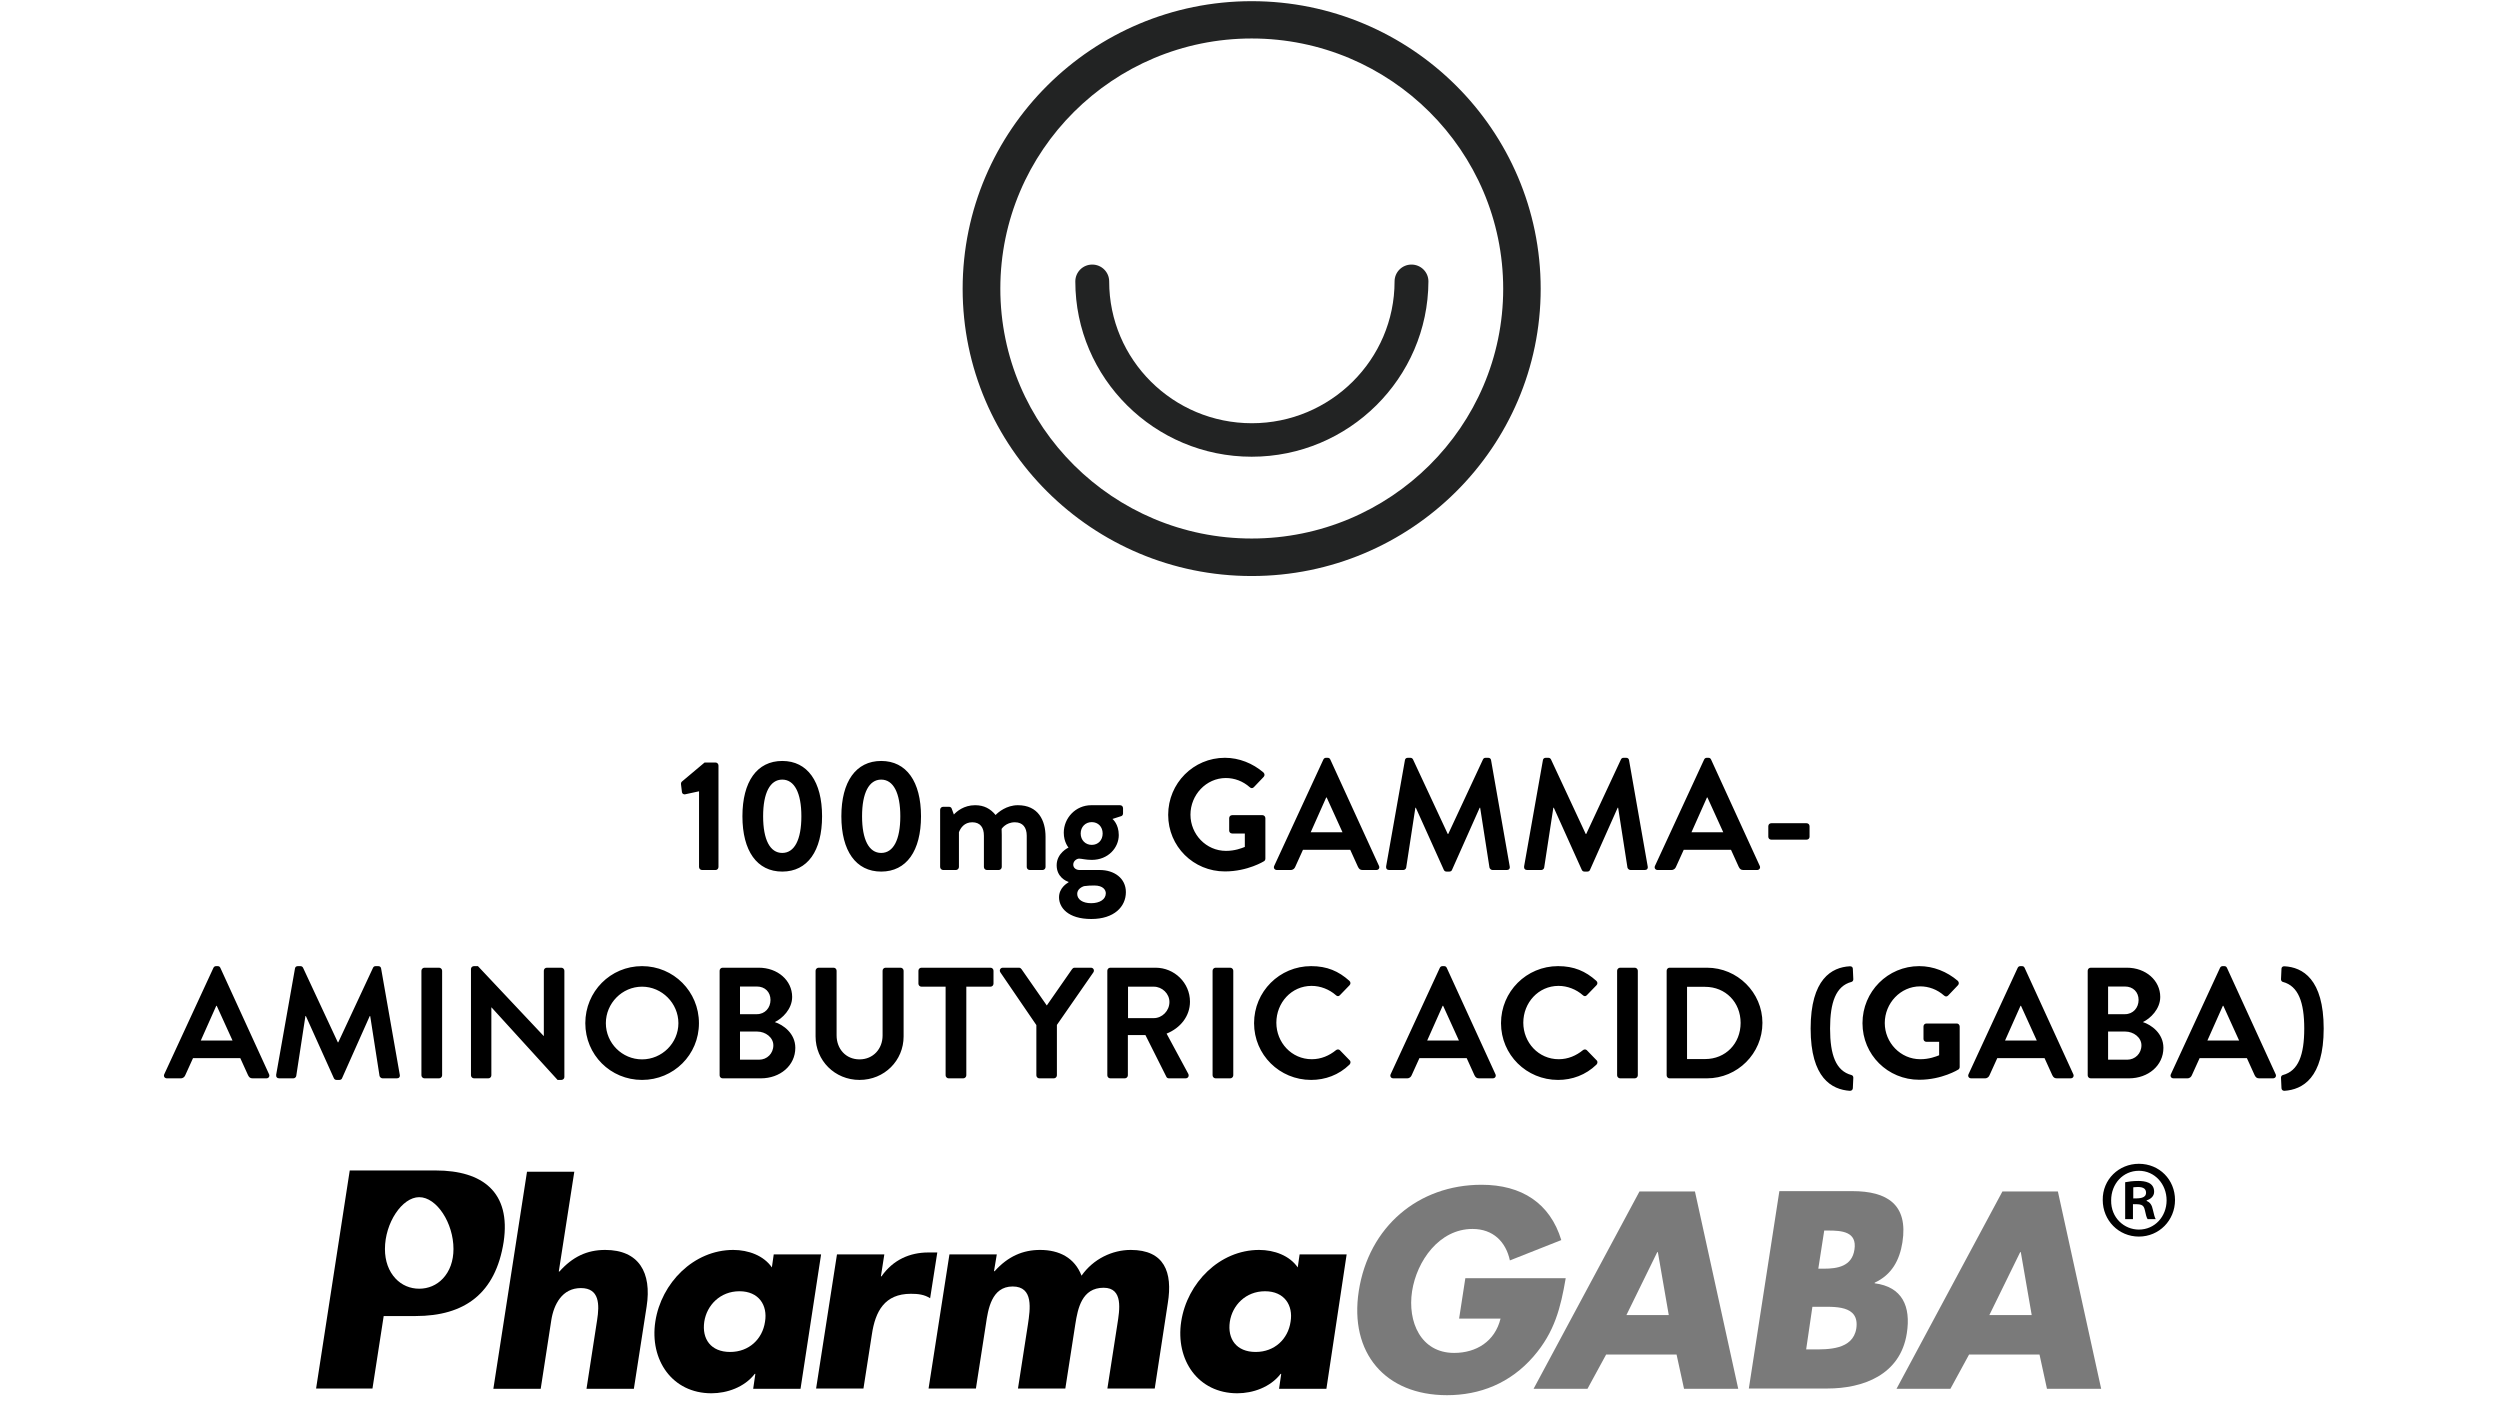 <svg width="348" height="195" viewBox="0 0 348 195" fill="none" xmlns="http://www.w3.org/2000/svg">
<path d="M97.306 120.687C97.306 120.907 97.482 121.105 97.724 121.105H99.616C99.836 121.105 100.012 120.907 100.012 120.687V106.563C100.012 106.343 99.836 106.145 99.616 106.145H98.076L94.908 108.807C94.82 108.895 94.776 109.027 94.798 109.203L94.93 110.281C94.952 110.479 95.172 110.611 95.37 110.567L97.306 110.149V120.687ZM108.889 121.325C112.409 121.325 114.433 118.443 114.433 113.625C114.433 108.807 112.409 105.925 108.889 105.925C105.369 105.925 103.345 108.807 103.345 113.625C103.345 118.443 105.369 121.325 108.889 121.325ZM108.889 118.729C107.195 118.729 106.227 116.903 106.227 113.625C106.227 110.369 107.195 108.521 108.889 108.521C110.583 108.521 111.551 110.369 111.551 113.625C111.551 116.903 110.583 118.729 108.889 118.729ZM122.661 121.325C126.181 121.325 128.205 118.443 128.205 113.625C128.205 108.807 126.181 105.925 122.661 105.925C119.141 105.925 117.117 108.807 117.117 113.625C117.117 118.443 119.141 121.325 122.661 121.325ZM122.661 118.729C120.967 118.729 119.999 116.903 119.999 113.625C119.999 110.369 120.967 108.521 122.661 108.521C124.355 108.521 125.323 110.369 125.323 113.625C125.323 116.903 124.355 118.729 122.661 118.729ZM130.866 120.687C130.866 120.907 131.064 121.105 131.284 121.105H133.066C133.286 121.105 133.484 120.907 133.484 120.687V115.847C133.704 115.253 134.232 114.461 135.332 114.461C136.454 114.461 136.96 115.187 136.96 116.331V120.687C136.96 120.907 137.136 121.105 137.378 121.105H139.028C139.248 121.105 139.446 120.907 139.446 120.687V116.221C139.446 115.825 139.424 115.385 139.424 115.385C139.424 115.385 139.996 114.461 141.272 114.461C142.372 114.461 142.922 115.187 142.922 116.331V120.687C142.922 120.907 143.098 121.105 143.34 121.105H145.122C145.364 121.105 145.54 120.907 145.54 120.687V116.485C145.54 114.175 144.506 112.085 141.69 112.085C140.106 112.085 138.962 113.053 138.588 113.449C137.862 112.569 136.982 112.085 135.728 112.085C134.166 112.085 133.154 112.965 132.78 113.383L132.472 112.547C132.428 112.415 132.296 112.305 132.098 112.305H131.284C131.064 112.305 130.866 112.481 130.866 112.723V120.687ZM147.087 120.445C147.087 122.051 148.363 122.645 148.737 122.755V122.821C148.517 122.953 147.417 123.591 147.417 124.911C147.417 126.319 148.649 127.925 151.905 127.925C155.095 127.925 156.723 126.209 156.723 124.185C156.723 122.249 155.095 121.105 153.093 121.105H150.277C149.793 121.105 149.397 120.819 149.397 120.357C149.397 119.829 149.903 119.521 150.211 119.521C150.563 119.521 151.135 119.697 151.971 119.697C154.281 119.697 155.733 117.981 155.733 116.243C155.733 114.681 154.853 113.999 154.853 113.999L156.085 113.603C156.239 113.559 156.327 113.383 156.327 113.229V112.503C156.327 112.261 156.151 112.085 155.909 112.085H151.905C149.727 112.085 148.077 113.867 148.077 115.913C148.077 117.233 148.737 117.981 148.737 117.981C148.737 117.981 147.087 118.729 147.087 120.445ZM150.431 116.023C150.431 115.099 151.091 114.439 151.971 114.439C152.873 114.439 153.489 115.099 153.489 116.023C153.489 116.947 152.873 117.607 151.971 117.607C151.091 117.607 150.431 116.947 150.431 116.023ZM149.947 124.427C149.947 123.745 150.629 123.437 150.893 123.349C151.355 123.283 151.839 123.261 152.323 123.261C153.621 123.261 153.929 123.943 153.929 124.339C153.929 125.175 153.115 125.725 151.883 125.725C150.695 125.725 149.947 125.197 149.947 124.427ZM162.61 113.427C162.61 117.827 166.13 121.303 170.508 121.303C173.698 121.303 175.964 119.873 175.964 119.873C176.052 119.807 176.14 119.697 176.14 119.521V113.889C176.14 113.669 175.964 113.471 175.744 113.471H171.52C171.278 113.471 171.102 113.647 171.102 113.889V115.627C171.102 115.847 171.278 116.023 171.52 116.023H173.28V117.893C172.84 118.069 171.894 118.443 170.662 118.443C167.89 118.443 165.712 116.133 165.712 113.405C165.712 110.655 167.89 108.301 170.64 108.301C171.85 108.301 173.016 108.741 173.962 109.577C174.16 109.753 174.358 109.753 174.534 109.577L175.898 108.147C176.074 107.971 176.052 107.707 175.876 107.531C174.38 106.255 172.488 105.485 170.508 105.485C166.13 105.485 162.61 109.027 162.61 113.427ZM177.744 121.105H179.658C180.01 121.105 180.208 120.885 180.296 120.665L181.374 118.289H187.952L189.03 120.665C189.184 120.973 189.338 121.105 189.668 121.105H191.582C191.912 121.105 192.088 120.819 191.956 120.533L185.18 105.727C185.114 105.595 185.026 105.485 184.806 105.485H184.586C184.388 105.485 184.278 105.595 184.212 105.727L177.37 120.533C177.238 120.819 177.414 121.105 177.744 121.105ZM182.452 115.847L184.608 111.007H184.674L186.874 115.847H182.452ZM192.948 120.599C192.904 120.907 193.08 121.105 193.366 121.105H195.346C195.544 121.105 195.72 120.929 195.742 120.775L197.018 112.437C197.04 112.437 197.084 112.437 197.084 112.437L200.978 121.083C201.044 121.215 201.154 121.325 201.352 121.325H201.748C201.946 121.325 202.078 121.215 202.122 121.083L205.972 112.437C205.972 112.437 206.016 112.437 206.038 112.437L207.336 120.775C207.38 120.929 207.556 121.105 207.754 121.105H209.756C210.042 121.105 210.218 120.907 210.152 120.599L207.556 105.815C207.534 105.639 207.402 105.485 207.16 105.485H206.808C206.61 105.485 206.5 105.573 206.434 105.705L201.594 116.089C201.572 116.089 201.572 116.089 201.528 116.089L196.688 105.705C196.622 105.573 196.49 105.485 196.314 105.485H195.962C195.72 105.485 195.588 105.639 195.566 105.815L192.948 120.599ZM212.155 120.599C212.111 120.907 212.287 121.105 212.573 121.105H214.553C214.751 121.105 214.927 120.929 214.949 120.775L216.225 112.437C216.247 112.437 216.291 112.437 216.291 112.437L220.185 121.083C220.251 121.215 220.361 121.325 220.559 121.325H220.955C221.153 121.325 221.285 121.215 221.329 121.083L225.179 112.437C225.179 112.437 225.223 112.437 225.245 112.437L226.543 120.775C226.587 120.929 226.763 121.105 226.961 121.105H228.963C229.249 121.105 229.425 120.907 229.359 120.599L226.763 105.815C226.741 105.639 226.609 105.485 226.367 105.485H226.015C225.817 105.485 225.707 105.573 225.641 105.705L220.801 116.089C220.779 116.089 220.779 116.089 220.735 116.089L215.895 105.705C215.829 105.573 215.697 105.485 215.521 105.485H215.169C214.927 105.485 214.795 105.639 214.773 105.815L212.155 120.599ZM230.746 121.105H232.66C233.012 121.105 233.21 120.885 233.298 120.665L234.376 118.289H240.954L242.032 120.665C242.186 120.973 242.34 121.105 242.67 121.105H244.584C244.914 121.105 245.09 120.819 244.958 120.533L238.182 105.727C238.116 105.595 238.028 105.485 237.808 105.485H237.588C237.39 105.485 237.28 105.595 237.214 105.727L230.372 120.533C230.24 120.819 230.416 121.105 230.746 121.105ZM235.454 115.847L237.61 111.007H237.676L239.876 115.847H235.454ZM246.566 116.881H251.472C251.714 116.881 251.89 116.705 251.89 116.485V115.011C251.89 114.769 251.714 114.593 251.472 114.593H246.566C246.324 114.593 246.148 114.769 246.148 115.011V116.485C246.148 116.705 246.324 116.881 246.566 116.881ZM23.239 150.105H25.154C25.506 150.105 25.703 149.885 25.791 149.665L26.869 147.289H33.447L34.526 149.665C34.679 149.973 34.834 150.105 35.163 150.105H37.078C37.407 150.105 37.584 149.819 37.452 149.533L30.675 134.727C30.61 134.595 30.521 134.485 30.302 134.485H30.081C29.884 134.485 29.773 134.595 29.707 134.727L22.866 149.533C22.733 149.819 22.91 150.105 23.239 150.105ZM27.948 144.847L30.104 140.007H30.169L32.37 144.847H27.948ZM38.443 149.599C38.399 149.907 38.575 150.105 38.861 150.105H40.841C41.039 150.105 41.215 149.929 41.237 149.775L42.513 141.437C42.535 141.437 42.579 141.437 42.579 141.437L46.473 150.083C46.539 150.215 46.649 150.325 46.847 150.325H47.243C47.441 150.325 47.573 150.215 47.617 150.083L51.467 141.437C51.467 141.437 51.511 141.437 51.533 141.437L52.831 149.775C52.875 149.929 53.051 150.105 53.249 150.105H55.251C55.537 150.105 55.713 149.907 55.647 149.599L53.051 134.815C53.029 134.639 52.897 134.485 52.655 134.485H52.303C52.105 134.485 51.995 134.573 51.929 134.705L47.089 145.089C47.067 145.089 47.067 145.089 47.023 145.089L42.183 134.705C42.117 134.573 41.985 134.485 41.809 134.485H41.457C41.215 134.485 41.083 134.639 41.061 134.815L38.443 149.599ZM58.662 149.687C58.662 149.907 58.86 150.105 59.08 150.105H61.126C61.346 150.105 61.544 149.907 61.544 149.687V135.123C61.544 134.903 61.346 134.705 61.126 134.705H59.08C58.86 134.705 58.662 134.903 58.662 135.123V149.687ZM65.559 149.687C65.559 149.907 65.757 150.105 65.977 150.105H67.979C68.221 150.105 68.397 149.907 68.397 149.687V140.227H68.419L77.615 150.325H78.143C78.363 150.325 78.561 150.149 78.561 149.929V135.123C78.561 134.903 78.363 134.705 78.143 134.705H76.119C75.877 134.705 75.701 134.903 75.701 135.123V144.209H75.679L66.527 134.485H65.977C65.757 134.485 65.559 134.661 65.559 134.881V149.687ZM81.475 142.427C81.475 146.827 84.972 150.325 89.373 150.325C93.772 150.325 97.293 146.827 97.293 142.427C97.293 138.027 93.772 134.485 89.373 134.485C84.972 134.485 81.475 138.027 81.475 142.427ZM84.335 142.427C84.335 139.655 86.6 137.345 89.373 137.345C92.144 137.345 94.433 139.655 94.433 142.427C94.433 145.199 92.144 147.465 89.373 147.465C86.6 147.465 84.335 145.199 84.335 142.427ZM100.17 149.687C100.17 149.907 100.346 150.105 100.588 150.105H105.912C108.596 150.105 110.708 148.323 110.708 145.859C110.708 143.835 109.014 142.647 107.848 142.273C108.882 141.789 110.268 140.469 110.268 138.775C110.268 136.465 108.244 134.705 105.626 134.705H100.588C100.346 134.705 100.17 134.903 100.17 135.123V149.687ZM103.008 141.173V137.323H105.362C106.484 137.323 107.254 138.093 107.254 139.193C107.254 140.293 106.484 141.173 105.362 141.173H103.008ZM103.008 147.509V143.593H105.406C106.55 143.593 107.65 144.407 107.65 145.507C107.65 146.651 106.77 147.509 105.67 147.509H103.008ZM113.528 144.275C113.528 147.619 116.19 150.325 119.644 150.325C123.12 150.325 125.782 147.619 125.782 144.275V135.123C125.782 134.903 125.584 134.705 125.364 134.705H123.274C123.032 134.705 122.856 134.903 122.856 135.123V144.143C122.856 145.991 121.558 147.465 119.644 147.465C117.73 147.465 116.454 145.991 116.454 144.121V135.123C116.454 134.903 116.278 134.705 116.036 134.705H113.946C113.726 134.705 113.528 134.903 113.528 135.123V144.275ZM131.629 149.687C131.629 149.907 131.827 150.105 132.047 150.105H134.093C134.313 150.105 134.511 149.907 134.511 149.687V137.345H137.877C138.119 137.345 138.295 137.147 138.295 136.927V135.123C138.295 134.903 138.119 134.705 137.877 134.705H128.263C128.021 134.705 127.845 134.903 127.845 135.123V136.927C127.845 137.147 128.021 137.345 128.263 137.345H131.629V149.687ZM144.261 149.687C144.261 149.907 144.437 150.105 144.679 150.105H146.703C146.923 150.105 147.121 149.907 147.121 149.687V142.669L152.203 135.343C152.379 135.057 152.203 134.705 151.851 134.705H149.585C149.409 134.705 149.299 134.815 149.233 134.903L145.713 139.963L142.193 134.903C142.127 134.815 142.017 134.705 141.841 134.705H139.597C139.245 134.705 139.069 135.057 139.245 135.343L144.261 142.691V149.687ZM154.139 149.687C154.139 149.907 154.315 150.105 154.557 150.105H156.581C156.801 150.105 156.999 149.907 156.999 149.687V144.077H159.441L162.367 149.907C162.411 149.995 162.521 150.105 162.719 150.105H165.029C165.403 150.105 165.557 149.753 165.403 149.467L162.389 143.879C164.303 143.109 165.645 141.459 165.645 139.435C165.645 136.817 163.489 134.705 160.849 134.705H154.557C154.315 134.705 154.139 134.903 154.139 135.123V149.687ZM157.021 141.723V137.345H160.607C161.773 137.345 162.785 138.313 162.785 139.479C162.785 140.711 161.773 141.723 160.607 141.723H157.021ZM168.791 149.687C168.791 149.907 168.989 150.105 169.209 150.105H171.255C171.475 150.105 171.673 149.907 171.673 149.687V135.123C171.673 134.903 171.475 134.705 171.255 134.705H169.209C168.989 134.705 168.791 134.903 168.791 135.123V149.687ZM174.566 142.427C174.566 146.827 178.108 150.325 182.508 150.325C184.466 150.325 186.358 149.643 187.854 148.191C188.008 148.037 188.052 147.751 187.876 147.597L186.512 146.189C186.38 146.057 186.138 146.035 185.962 146.189C185.038 146.937 183.916 147.443 182.596 147.443C179.78 147.443 177.668 145.111 177.668 142.361C177.668 139.589 179.758 137.235 182.574 137.235C183.806 137.235 185.038 137.719 185.962 138.533C186.138 138.709 186.358 138.709 186.512 138.533L187.854 137.147C188.03 136.971 188.03 136.707 187.832 136.531C186.336 135.189 184.73 134.485 182.508 134.485C178.108 134.485 174.566 138.027 174.566 142.427ZM193.954 150.105H195.868C196.22 150.105 196.418 149.885 196.506 149.665L197.584 147.289H204.162L205.24 149.665C205.394 149.973 205.548 150.105 205.878 150.105H207.792C208.122 150.105 208.298 149.819 208.166 149.533L201.39 134.727C201.324 134.595 201.236 134.485 201.016 134.485H200.796C200.598 134.485 200.488 134.595 200.422 134.727L193.58 149.533C193.448 149.819 193.624 150.105 193.954 150.105ZM198.662 144.847L200.818 140.007H200.884L203.084 144.847H198.662ZM208.941 142.427C208.941 146.827 212.483 150.325 216.883 150.325C218.841 150.325 220.733 149.643 222.229 148.191C222.383 148.037 222.427 147.751 222.251 147.597L220.887 146.189C220.755 146.057 220.513 146.035 220.337 146.189C219.413 146.937 218.291 147.443 216.971 147.443C214.155 147.443 212.043 145.111 212.043 142.361C212.043 139.589 214.133 137.235 216.949 137.235C218.181 137.235 219.413 137.719 220.337 138.533C220.513 138.709 220.733 138.709 220.887 138.533L222.229 137.147C222.405 136.971 222.405 136.707 222.207 136.531C220.711 135.189 219.105 134.485 216.883 134.485C212.483 134.485 208.941 138.027 208.941 142.427ZM225.102 149.687C225.102 149.907 225.3 150.105 225.52 150.105H227.566C227.786 150.105 227.984 149.907 227.984 149.687V135.123C227.984 134.903 227.786 134.705 227.566 134.705H225.52C225.3 134.705 225.102 134.903 225.102 135.123V149.687ZM231.998 149.687C231.998 149.907 232.174 150.105 232.394 150.105H237.608C241.854 150.105 245.33 146.651 245.33 142.383C245.33 138.159 241.854 134.705 237.608 134.705H232.394C232.174 134.705 231.998 134.903 231.998 135.123V149.687ZM234.836 147.421V137.367H237.344C240.204 137.367 242.294 139.523 242.294 142.383C242.294 145.265 240.204 147.421 237.344 147.421H234.836ZM257.496 151.843C257.738 151.843 257.892 151.711 257.914 151.491L257.98 150.061C258.002 149.885 257.914 149.687 257.716 149.643C255.56 149.071 254.746 146.849 254.746 143.175C254.746 139.523 255.56 137.257 257.716 136.685C257.87 136.663 258.002 136.465 257.98 136.289L257.914 134.837C257.914 134.639 257.738 134.485 257.496 134.507C254.988 134.639 252.04 136.267 252.04 143.175C252.04 150.083 254.988 151.667 257.496 151.843ZM259.258 142.427C259.258 146.827 262.778 150.303 267.156 150.303C270.346 150.303 272.612 148.873 272.612 148.873C272.7 148.807 272.788 148.697 272.788 148.521V142.889C272.788 142.669 272.612 142.471 272.392 142.471H268.168C267.926 142.471 267.75 142.647 267.75 142.889V144.627C267.75 144.847 267.926 145.023 268.168 145.023H269.928V146.893C269.488 147.069 268.542 147.443 267.31 147.443C264.538 147.443 262.36 145.133 262.36 142.405C262.36 139.655 264.538 137.301 267.288 137.301C268.498 137.301 269.664 137.741 270.61 138.577C270.808 138.753 271.006 138.753 271.182 138.577L272.546 137.147C272.722 136.971 272.7 136.707 272.524 136.531C271.028 135.255 269.136 134.485 267.156 134.485C262.778 134.485 259.258 138.027 259.258 142.427ZM274.392 150.105H276.306C276.658 150.105 276.856 149.885 276.944 149.665L278.022 147.289H284.6L285.678 149.665C285.832 149.973 285.986 150.105 286.316 150.105H288.23C288.56 150.105 288.736 149.819 288.604 149.533L281.828 134.727C281.762 134.595 281.674 134.485 281.454 134.485H281.234C281.036 134.485 280.926 134.595 280.86 134.727L274.018 149.533C273.886 149.819 274.062 150.105 274.392 150.105ZM279.1 144.847L281.256 140.007H281.322L283.522 144.847H279.1ZM290.608 149.687C290.608 149.907 290.784 150.105 291.026 150.105H296.35C299.034 150.105 301.146 148.323 301.146 145.859C301.146 143.835 299.452 142.647 298.286 142.273C299.32 141.789 300.706 140.469 300.706 138.775C300.706 136.465 298.682 134.705 296.064 134.705H291.026C290.784 134.705 290.608 134.903 290.608 135.123V149.687ZM293.446 141.173V137.323H295.8C296.922 137.323 297.692 138.093 297.692 139.193C297.692 140.293 296.922 141.173 295.8 141.173H293.446ZM293.446 147.509V143.593H295.844C296.988 143.593 298.088 144.407 298.088 145.507C298.088 146.651 297.208 147.509 296.108 147.509H293.446ZM302.558 150.105H304.472C304.824 150.105 305.022 149.885 305.11 149.665L306.188 147.289H312.766L313.844 149.665C313.998 149.973 314.152 150.105 314.482 150.105H316.396C316.726 150.105 316.902 149.819 316.77 149.533L309.994 134.727C309.928 134.595 309.84 134.485 309.62 134.485H309.4C309.202 134.485 309.092 134.595 309.026 134.727L302.184 149.533C302.052 149.819 302.228 150.105 302.558 150.105ZM307.266 144.847L309.422 140.007H309.488L311.688 144.847H307.266ZM317.517 150.061L317.583 151.491C317.605 151.711 317.759 151.843 318.001 151.843C320.509 151.667 323.457 150.083 323.457 143.175C323.457 136.267 320.509 134.639 318.001 134.507C317.759 134.485 317.583 134.639 317.583 134.837L317.517 136.289C317.495 136.465 317.627 136.663 317.781 136.685C319.937 137.257 320.751 139.523 320.751 143.175C320.751 146.849 319.937 149.071 317.781 149.643C317.583 149.687 317.495 149.885 317.517 150.061Z" fill="black"/>
<path d="M217.939 177.972C217.245 181.999 216.421 185.405 213.472 188.812C210.22 192.573 205.97 194.21 201.417 194.21C192.83 194.21 187.8 188.326 189.144 179.698C190.532 170.761 197.427 164.92 206.23 164.92C211.824 164.92 215.771 167.486 217.332 172.619L210.177 175.45C209.613 172.84 207.835 171.07 204.973 171.07C200.333 171.07 197.21 175.539 196.56 179.742C195.909 183.99 197.774 188.326 202.414 188.326C205.493 188.326 208.095 186.733 208.876 183.547H203.108L203.975 177.928H217.939V177.972Z" fill="#7A7A7A"/>
<path d="M233.377 188.547L234.418 193.325H241.963L235.936 165.849H228.217L213.472 193.325H220.975L223.576 188.547H233.377ZM232.293 183.061H226.395L230.688 174.3H230.775L232.293 183.061Z" fill="#7A7A7A"/>
<path d="M253.932 171.291H254.453C256.361 171.291 258.529 171.424 258.139 173.946C257.792 176.291 255.754 176.601 253.889 176.601H253.108L253.932 171.291ZM254.366 193.281C259.353 193.281 264.514 191.378 265.424 185.627C266.031 181.822 264.774 179.123 260.958 178.636V178.547C263.343 177.441 264.427 175.406 264.817 172.928C265.641 167.663 262.692 165.805 257.835 165.805H247.688L243.438 193.281H254.366ZM252.284 181.91H253.022C255.32 181.91 258.876 181.6 258.399 184.919C257.922 187.927 254.409 187.839 252.328 187.839H251.417L252.284 181.91Z" fill="#7A7A7A"/>
<path d="M283.898 188.547L284.939 193.325H292.484L286.457 165.849H278.737L263.993 193.325H271.495L274.097 188.547H283.898ZM282.814 183.061H276.916L281.209 174.3H281.296L282.814 183.061Z" fill="#7A7A7A"/>
<path d="M114.296 174.61H107.704L107.444 176.424C106.316 174.787 104.191 173.99 102.066 173.99C96.559 173.99 92.049 178.592 91.225 183.945C90.401 189.299 93.567 193.945 99.031 193.945C101.199 193.945 103.628 193.104 105.059 191.246H105.145L104.842 193.325H111.433L114.296 174.61ZM102.934 179.742C105.622 179.742 106.88 181.689 106.49 183.99C106.143 186.379 104.278 188.193 101.633 188.193C98.944 188.193 97.686 186.379 98.034 183.99C98.38 181.689 100.245 179.742 102.934 179.742Z" fill="black"/>
<path d="M122.622 177.663H122.709C124.313 175.362 126.655 174.344 129.213 174.344H130.471L129.474 180.716C128.65 180.185 127.782 180.096 126.785 180.096C123.142 180.096 121.841 182.53 121.364 185.759L120.193 193.281H113.602L116.507 174.61H123.099L122.622 177.663Z" fill="black"/>
<path d="M138.363 176.955H138.45C140.315 174.875 142.396 173.99 144.781 173.99C147.47 173.99 149.595 175.096 150.549 177.574C152.197 175.229 154.842 173.99 157.401 173.99C162.084 173.99 163.255 177.087 162.561 181.379L160.74 193.281H154.148L155.536 184.344C155.84 182.397 156.403 179.255 153.628 179.255C150.592 179.255 150.029 182.131 149.682 184.344L148.294 193.281H141.702L143.09 184.344C143.394 182.264 143.914 179.078 140.965 179.078C138.016 179.078 137.539 182.264 137.236 184.344L135.848 193.281H129.257L132.162 174.61H138.754L138.363 176.955Z" fill="black"/>
<path d="M187.453 174.61H180.905L180.645 176.424C179.517 174.787 177.392 173.99 175.267 173.99C169.76 173.99 165.25 178.592 164.426 183.945C163.602 189.299 166.768 193.945 172.232 193.945C174.4 193.945 176.829 193.104 178.26 191.246H178.346L178.043 193.325H184.634L187.453 174.61ZM176.091 179.742C178.78 179.742 180.038 181.689 179.647 183.99C179.3 186.379 177.436 188.193 174.79 188.193C172.102 188.193 170.844 186.379 171.191 183.99C171.538 181.689 173.403 179.742 176.091 179.742Z" fill="black"/>
<path d="M79.95 163.062L77.782 176.999H77.868C79.69 174.964 81.685 173.99 84.243 173.99C88.927 173.99 90.748 177.132 90.011 181.866L88.233 193.325H81.641L83.116 183.768C83.463 181.601 83.463 179.3 80.861 179.3C78.259 179.3 77.088 181.556 76.741 183.768L75.266 193.325H68.675L73.359 163.106H79.95V163.062Z" fill="black"/>
<path d="M61.65 177.972C60.782 178.902 59.612 179.388 58.354 179.388C57.096 179.388 55.925 178.902 55.058 177.972C54.104 176.955 53.584 175.539 53.584 173.858C53.584 170.23 55.969 166.646 58.354 166.646C60.782 166.646 63.124 170.23 63.124 173.858C63.124 175.539 62.604 176.955 61.65 177.972ZM60.652 162.929H48.684L44 193.281H51.849L53.41 183.193H57.834C64.685 183.193 68.978 180.052 70.106 172.884C71.147 165.938 67.157 162.929 60.652 162.929Z" fill="black"/>
<path d="M296.951 166.823C297.775 166.823 298.729 166.823 298.729 166.026C298.729 165.54 298.425 165.23 297.601 165.23C297.254 165.23 297.038 165.274 296.951 165.274V166.823ZM295.823 169.699V164.566C296.3 164.478 296.864 164.389 297.645 164.389C298.555 164.389 299.856 164.566 299.856 165.894C299.856 166.513 299.379 166.911 298.816 167.088V167.177C299.293 167.354 299.553 167.752 299.683 168.415C299.856 169.168 299.943 169.477 300.073 169.699H298.946C298.816 169.522 298.686 169.079 298.555 168.415C298.382 167.619 297.948 167.619 296.908 167.619V169.699H295.823ZM297.732 171.159C299.943 171.159 301.591 169.345 301.591 167.088C301.591 164.832 299.943 162.973 297.732 162.973C295.52 162.973 293.872 164.787 293.872 167.088C293.829 169.522 295.693 171.159 297.732 171.159ZM297.732 162C300.594 162 302.762 164.212 302.762 167.044C302.762 169.876 300.55 172.132 297.732 172.132C294.913 172.132 292.701 169.876 292.701 167.044C292.658 164.168 294.956 162 297.732 162Z" fill="black"/>
<path d="M174.232 5.357C154.929 5.357 139.246 20.992 139.246 40.174C139.246 59.355 154.958 74.962 174.232 74.962C193.506 74.962 209.245 59.383 209.245 40.202C209.245 20.992 193.534 5.357 174.232 5.357ZM174.232 80.183C152.04 80.183 134 62.231 134 40.202C134 18.117 152.04 0.164 174.232 0.164C196.424 0.164 214.463 18.117 214.463 40.202C214.463 62.231 196.424 80.183 174.232 80.183Z" fill="#222323"/>
<path d="M174.232 63.576C160.709 63.576 149.684 52.631 149.684 39.173C149.684 37.889 150.722 36.828 152.04 36.828C153.331 36.828 154.397 37.861 154.397 39.173C154.397 50.062 163.291 58.913 174.26 58.913C185.202 58.913 194.124 50.062 194.124 39.173C194.124 37.889 195.162 36.828 196.48 36.828C197.771 36.828 198.837 37.861 198.837 39.173C198.781 52.631 187.755 63.576 174.232 63.576Z" fill="#222323"/>
</svg>

